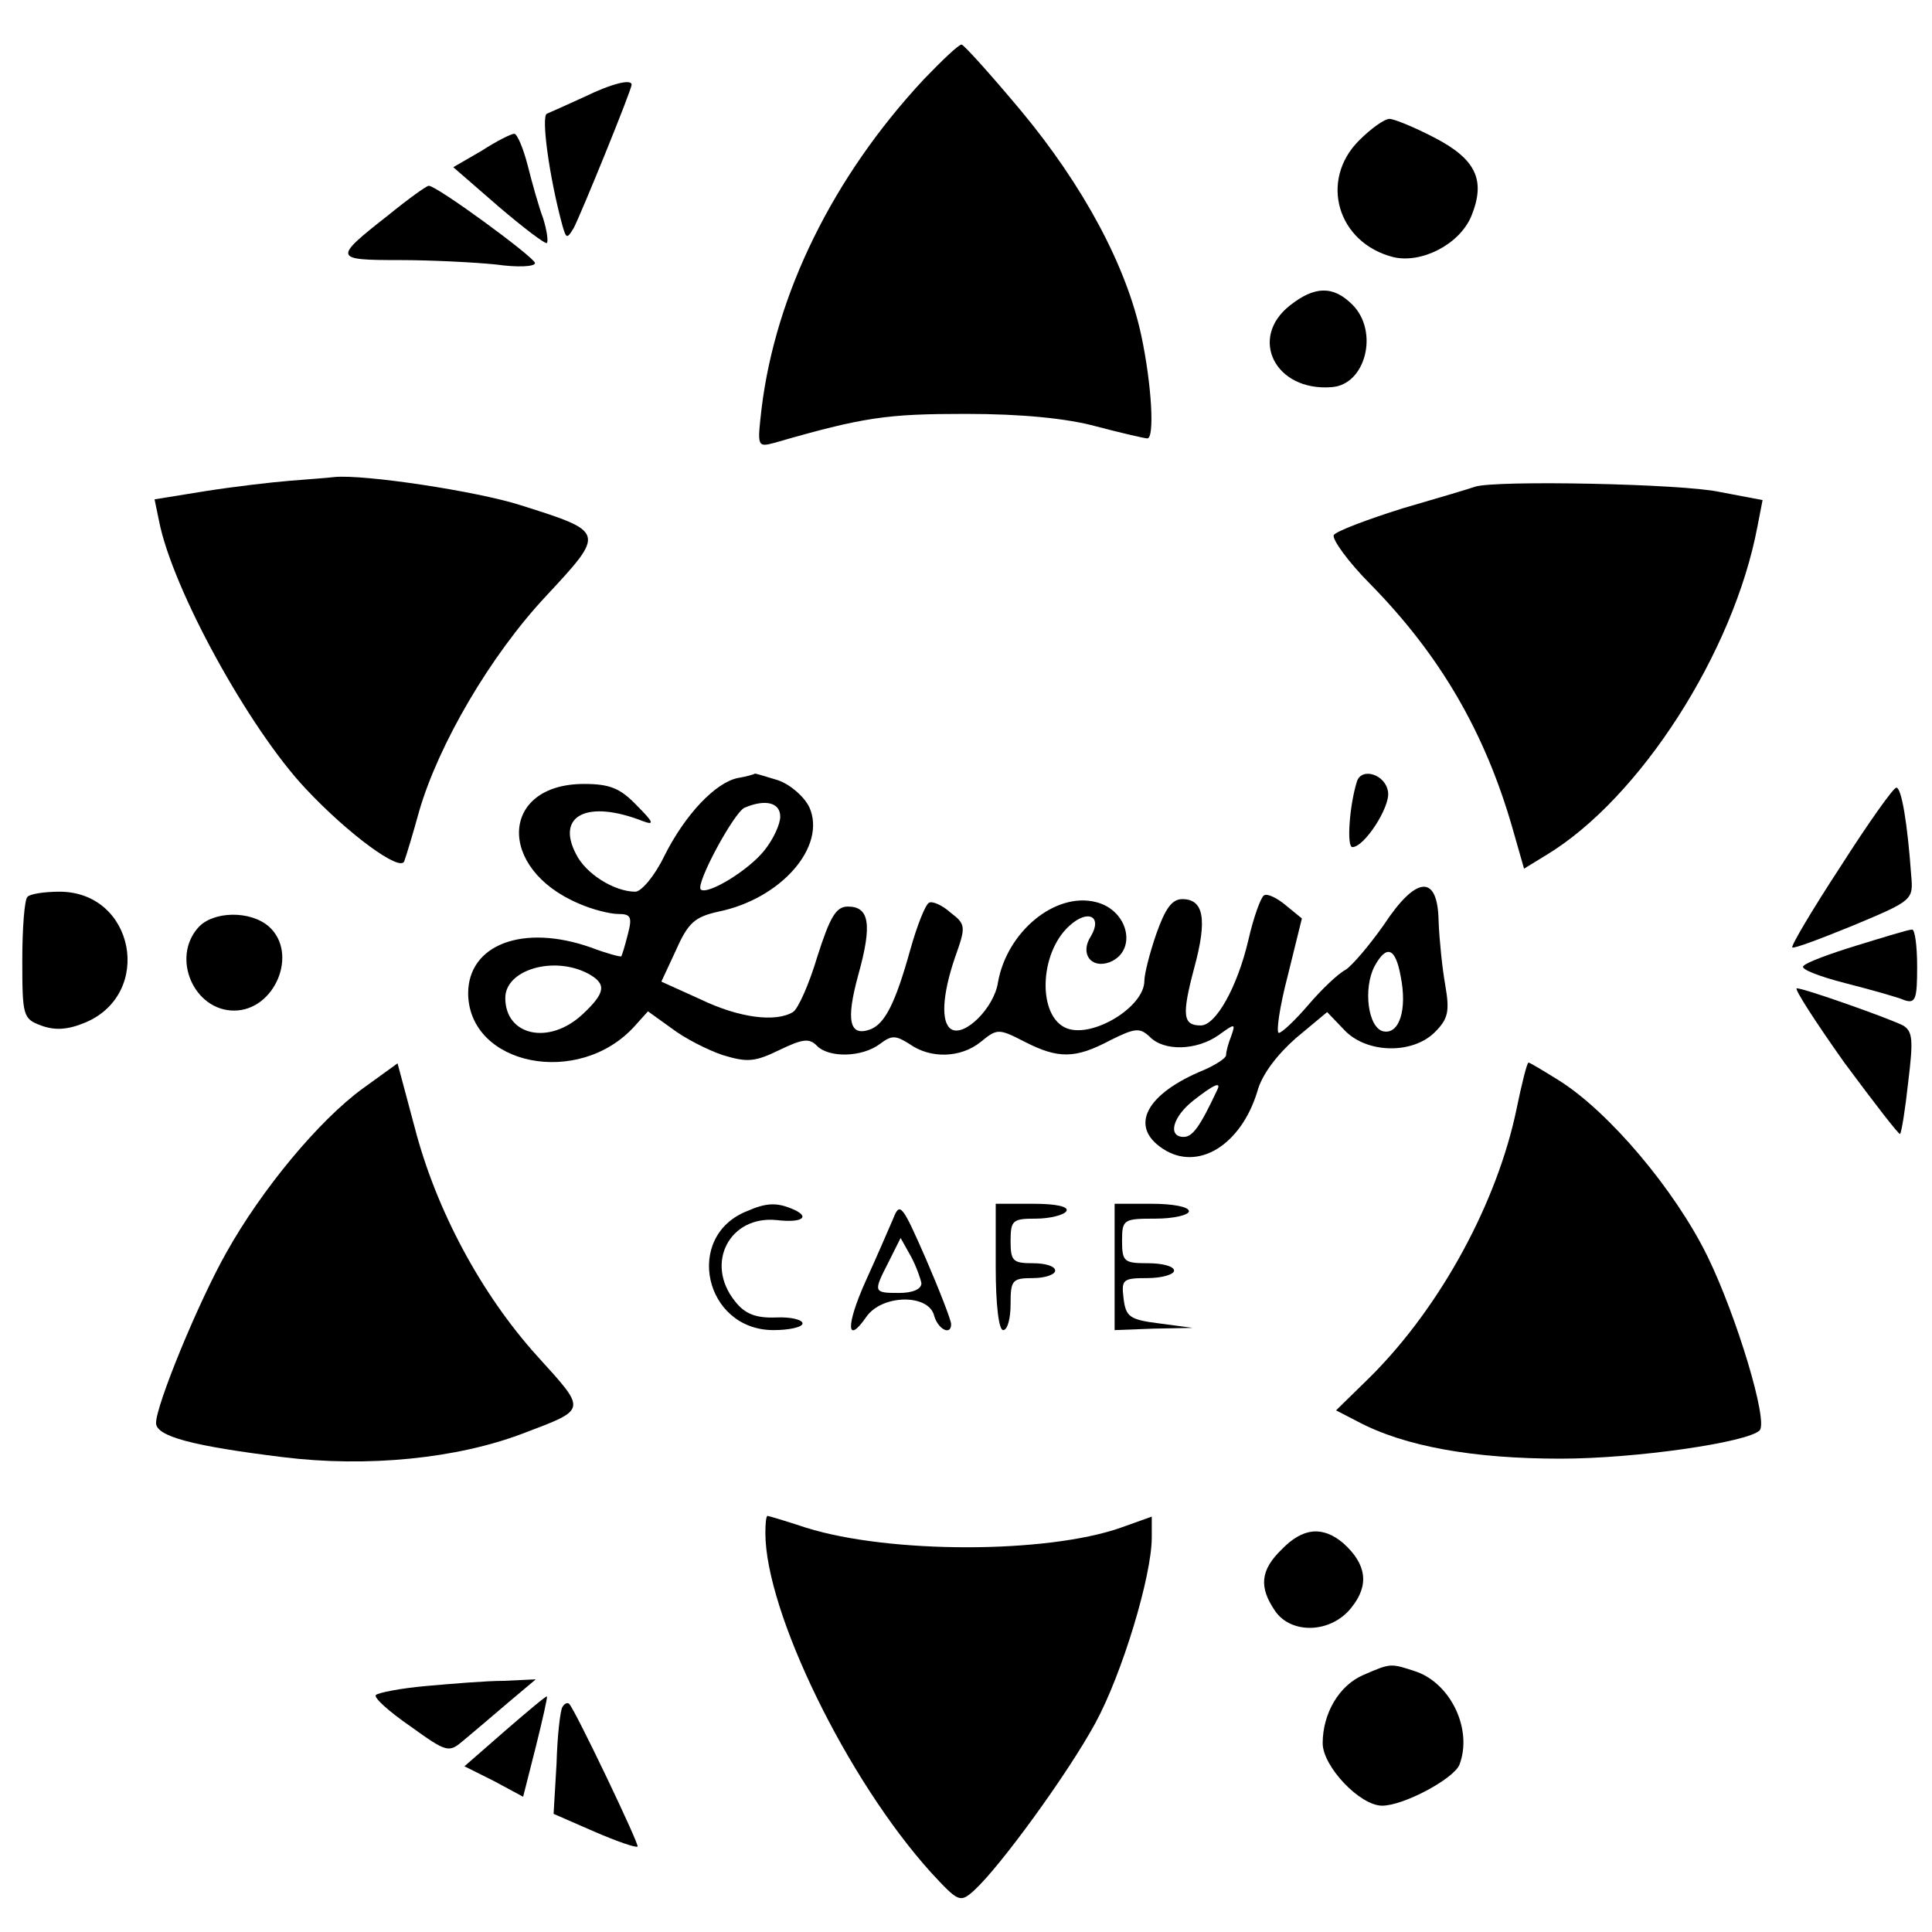 <?xml version="1.0" standalone="no"?>
<!DOCTYPE svg PUBLIC "-//W3C//DTD SVG 20010904//EN"
 "http://www.w3.org/TR/2001/REC-SVG-20010904/DTD/svg10.dtd">
<svg version="1.0" xmlns="http://www.w3.org/2000/svg"
 width="260pt" height="260pt" viewBox="0 0 260 260"
 preserveAspectRatio="xMidYMid meet">
<g transform="translate(0,260) scale(0.1,-0.1)"
fill="#000000" stroke="none">
<path d="M1243 2493 c-122 -131 -199 -288 -218 -442 -6 -52 -6 -53 17 -47 121
35 152 39 258 39 75 0 136 -6 176 -17 34 -9 65 -16 68 -16 10 0 6 72 -8 138
-20 94 -78 202 -162 303 -41 49 -77 89 -80 89 -4 0 -26 -21 -51 -47z"/>
<path d="M785 2469 c-22 -10 -44 -20 -49 -22 -8 -3 3 -85 21 -151 5 -17 6 -18
15 -3 10 19 78 186 78 193 0 8 -26 2 -65 -17z"/>
<path d="M1829 2411 c-54 -54 -29 -138 46 -157 38 -9 89 17 105 55 20 49 6 77
-50 106 -27 14 -54 25 -60 25 -7 0 -25 -13 -41 -29z"/>
<path d="M648 2397 l-38 -22 61 -53 c34 -29 63 -51 65 -49 2 2 0 17 -5 33 -6
16 -15 48 -21 72 -6 23 -14 42 -18 42 -4 0 -24 -10 -44 -23z"/>
<path d="M522 2310 c-74 -58 -73 -60 15 -60 43 0 102 -3 131 -6 28 -4 52 -3
52 2 -1 8 -132 104 -143 104 -3 0 -28 -18 -55 -40z"/>
<path d="M1736 2189 c-56 -44 -20 -116 56 -110 46 3 64 75 28 111 -26 26 -51
25 -84 -1z"/>
<path d="M390 1953 c-25 -2 -76 -8 -114 -14 l-68 -11 6 -29 c18 -92 121 -279
197 -360 58 -62 128 -113 133 -98 3 8 12 38 20 67 26 90 96 210 171 290 80 86
80 86 -34 122 -59 19 -212 42 -251 38 -8 -1 -35 -3 -60 -5z"/>
<path d="M1985 1945 c-5 -2 -49 -15 -97 -29 -48 -15 -90 -31 -93 -36 -3 -5 19
-36 50 -67 93 -95 153 -198 190 -326 l16 -56 31 19 c125 76 251 272 283 441
l7 36 -58 11 c-50 11 -302 16 -329 7z"/>
<path d="M993 1553 c-30 -6 -71 -49 -99 -105 -13 -27 -31 -48 -39 -48 -28 0
-67 24 -80 51 -27 52 16 73 90 44 16 -6 15 -2 -8 21 -22 23 -36 29 -71 29
-113 0 -118 -114 -7 -161 18 -8 42 -14 53 -14 17 0 19 -4 13 -27 -4 -16 -8
-29 -9 -30 -1 -1 -20 4 -41 12 -91 32 -165 4 -165 -62 1 -97 149 -127 224 -44
l18 20 32 -23 c17 -13 48 -29 69 -36 33 -10 43 -9 76 7 31 15 40 16 50 6 16
-17 61 -16 85 2 16 12 21 12 40 0 28 -20 69 -19 96 3 22 18 24 18 59 0 45 -23
68 -23 115 2 34 17 40 17 53 5 19 -20 63 -19 93 2 22 16 23 16 17 -1 -4 -10
-7 -21 -7 -26 0 -4 -14 -13 -30 -20 -78 -32 -101 -76 -55 -106 47 -31 105 5
127 77 6 23 27 50 52 72 l42 35 23 -24 c30 -32 92 -33 122 -3 18 18 20 28 14
63 -4 22 -8 61 -9 86 -1 64 -30 62 -74 -5 -19 -27 -42 -54 -51 -60 -10 -5 -33
-27 -50 -47 -18 -21 -36 -38 -40 -38 -4 0 1 35 12 77 l19 77 -22 18 c-12 10
-25 16 -29 13 -4 -2 -14 -29 -21 -60 -15 -64 -44 -115 -64 -115 -24 0 -26 13
-9 77 18 66 13 93 -16 93 -14 0 -23 -13 -35 -47 -9 -26 -16 -54 -16 -63 0 -35
-69 -77 -104 -64 -40 15 -38 101 3 138 25 23 45 13 29 -14 -15 -23 0 -44 25
-35 38 15 26 70 -18 81 -55 14 -120 -40 -132 -108 -5 -34 -45 -74 -63 -63 -14
9 -12 46 5 96 15 42 15 45 -6 61 -11 10 -25 16 -29 13 -5 -3 -16 -31 -25 -63
-20 -72 -34 -99 -53 -107 -29 -11 -34 11 -17 73 19 68 15 92 -14 92 -16 0 -24
-14 -41 -67 -11 -37 -26 -71 -33 -75 -23 -14 -72 -8 -124 17 l-53 24 20 43
c16 36 25 44 56 51 85 17 147 88 123 141 -7 14 -25 30 -42 36 -16 5 -30 9 -31
9 -1 -1 -11 -4 -23 -6z m57 -52 c0 -10 -9 -30 -21 -45 -21 -27 -77 -61 -86
-53 -7 8 45 104 59 110 28 12 48 7 48 -12z m835 -215 c9 -45 -2 -78 -23 -74
-21 4 -28 58 -12 88 16 29 28 25 35 -14z m-1094 4 c26 -14 24 -26 -7 -55 -45
-42 -104 -29 -104 22 0 38 65 57 111 33z m847 -157 c-23 -49 -33 -63 -45 -63
-22 0 -15 27 13 49 28 22 38 26 32 14z"/>
<path d="M1826 1548 c-10 -32 -14 -88 -6 -88 16 0 51 54 48 74 -3 24 -36 34
-42 14z"/>
<path d="M2477 1434 c-38 -58 -67 -107 -65 -109 2 -2 39 12 83 30 79 33 80 34
77 67 -5 70 -13 118 -20 118 -4 0 -38 -48 -75 -106z"/>
<path d="M37 1393 c-4 -3 -7 -42 -7 -85 0 -75 1 -79 25 -88 19 -7 36 -6 60 4
92 39 66 176 -35 176 -20 0 -40 -3 -43 -7z"/>
<path d="M267 1352 c-37 -41 -6 -112 48 -112 55 0 87 77 47 113 -25 22 -75 21
-95 -1z"/>
<path d="M2500 1328 c-36 -11 -69 -23 -73 -28 -5 -4 21 -14 56 -23 35 -9 71
-19 80 -23 15 -5 17 2 17 45 0 28 -3 51 -7 50 -5 0 -37 -10 -73 -21z"/>
<path d="M2482 1170 c40 -54 74 -98 75 -96 2 2 7 33 11 70 7 57 6 68 -7 76
-20 10 -133 50 -143 50 -4 0 25 -45 64 -100z"/>
<path d="M488 1135 c-59 -43 -136 -136 -183 -220 -38 -67 -95 -206 -95 -230 0
-18 49 -31 171 -46 113 -14 234 -2 323 32 87 33 86 30 19 104 -75 83 -136 196
-165 308 l-23 86 -47 -34z"/>
<path d="M2041 1108 c-26 -126 -102 -266 -196 -360 l-47 -46 29 -15 c64 -34
157 -50 273 -50 102 0 252 22 268 38 12 12 -31 154 -70 234 -44 90 -133 195
-200 237 -21 13 -39 24 -41 24 -2 0 -9 -28 -16 -62z"/>
<path d="M1005 970 c-85 -34 -57 -160 36 -160 21 0 39 4 39 9 0 5 -16 9 -36 8
-27 -1 -42 5 -55 22 -41 51 -7 116 57 109 35 -4 46 5 18 16 -20 8 -34 7 -59
-4z"/>
<path d="M1202 960 c-6 -14 -22 -51 -37 -84 -27 -60 -26 -87 1 -48 21 30 83
31 91 2 5 -19 23 -28 23 -12 0 5 -15 44 -34 88 -32 73 -35 77 -44 54z m38 -87
c0 -8 -12 -13 -30 -13 -35 0 -35 1 -14 42 l16 32 14 -25 c7 -13 13 -30 14 -36z"/>
<path d="M1340 895 c0 -50 4 -85 10 -85 6 0 10 16 10 35 0 32 2 35 30 35 17 0
30 5 30 10 0 6 -13 10 -30 10 -27 0 -30 3 -30 30 0 28 3 30 34 30 19 0 38 5
41 10 4 6 -13 10 -44 10 l-51 0 0 -85z"/>
<path d="M1500 895 l0 -85 53 2 52 1 -45 6 c-40 5 -45 9 -48 34 -3 25 -1 27
32 27 20 0 36 5 36 10 0 6 -16 10 -35 10 -32 0 -35 2 -35 30 0 29 2 30 45 30
25 0 45 5 45 10 0 6 -22 10 -50 10 l-50 0 0 -85z"/>
<path d="M1030 537 c0 -106 110 -332 223 -457 37 -40 39 -41 58 -24 35 32 126
157 163 225 36 66 76 198 76 250 l0 28 -42 -15 c-100 -35 -311 -35 -423 0 -27
9 -51 16 -52 16 -2 0 -3 -10 -3 -23z"/>
<path d="M1725 515 c-29 -28 -31 -51 -9 -83 22 -32 76 -30 103 5 24 30 20 58
-11 86 -28 24 -55 21 -83 -8z"/>
<path d="M1835 346 c-33 -14 -55 -52 -55 -92 0 -31 50 -84 80 -84 29 0 96 36
104 55 18 47 -11 108 -57 125 -36 12 -35 12 -72 -4z"/>
<path d="M573 331 c-34 -3 -64 -9 -67 -12 -4 -3 17 -22 46 -42 50 -36 52 -36
72 -19 12 10 38 32 59 50 l38 32 -43 -2 c-24 0 -71 -4 -105 -7z"/>
<path d="M680 271 l-55 -48 40 -20 39 -21 17 67 c9 36 16 67 15 68 -1 1 -26
-20 -56 -46z"/>
<path d="M757 303 c-3 -4 -7 -39 -8 -76 l-4 -68 55 -24 c30 -13 56 -22 58 -20
3 2 -84 184 -92 192 -2 2 -6 1 -9 -4z"/>
</g>
</svg>
